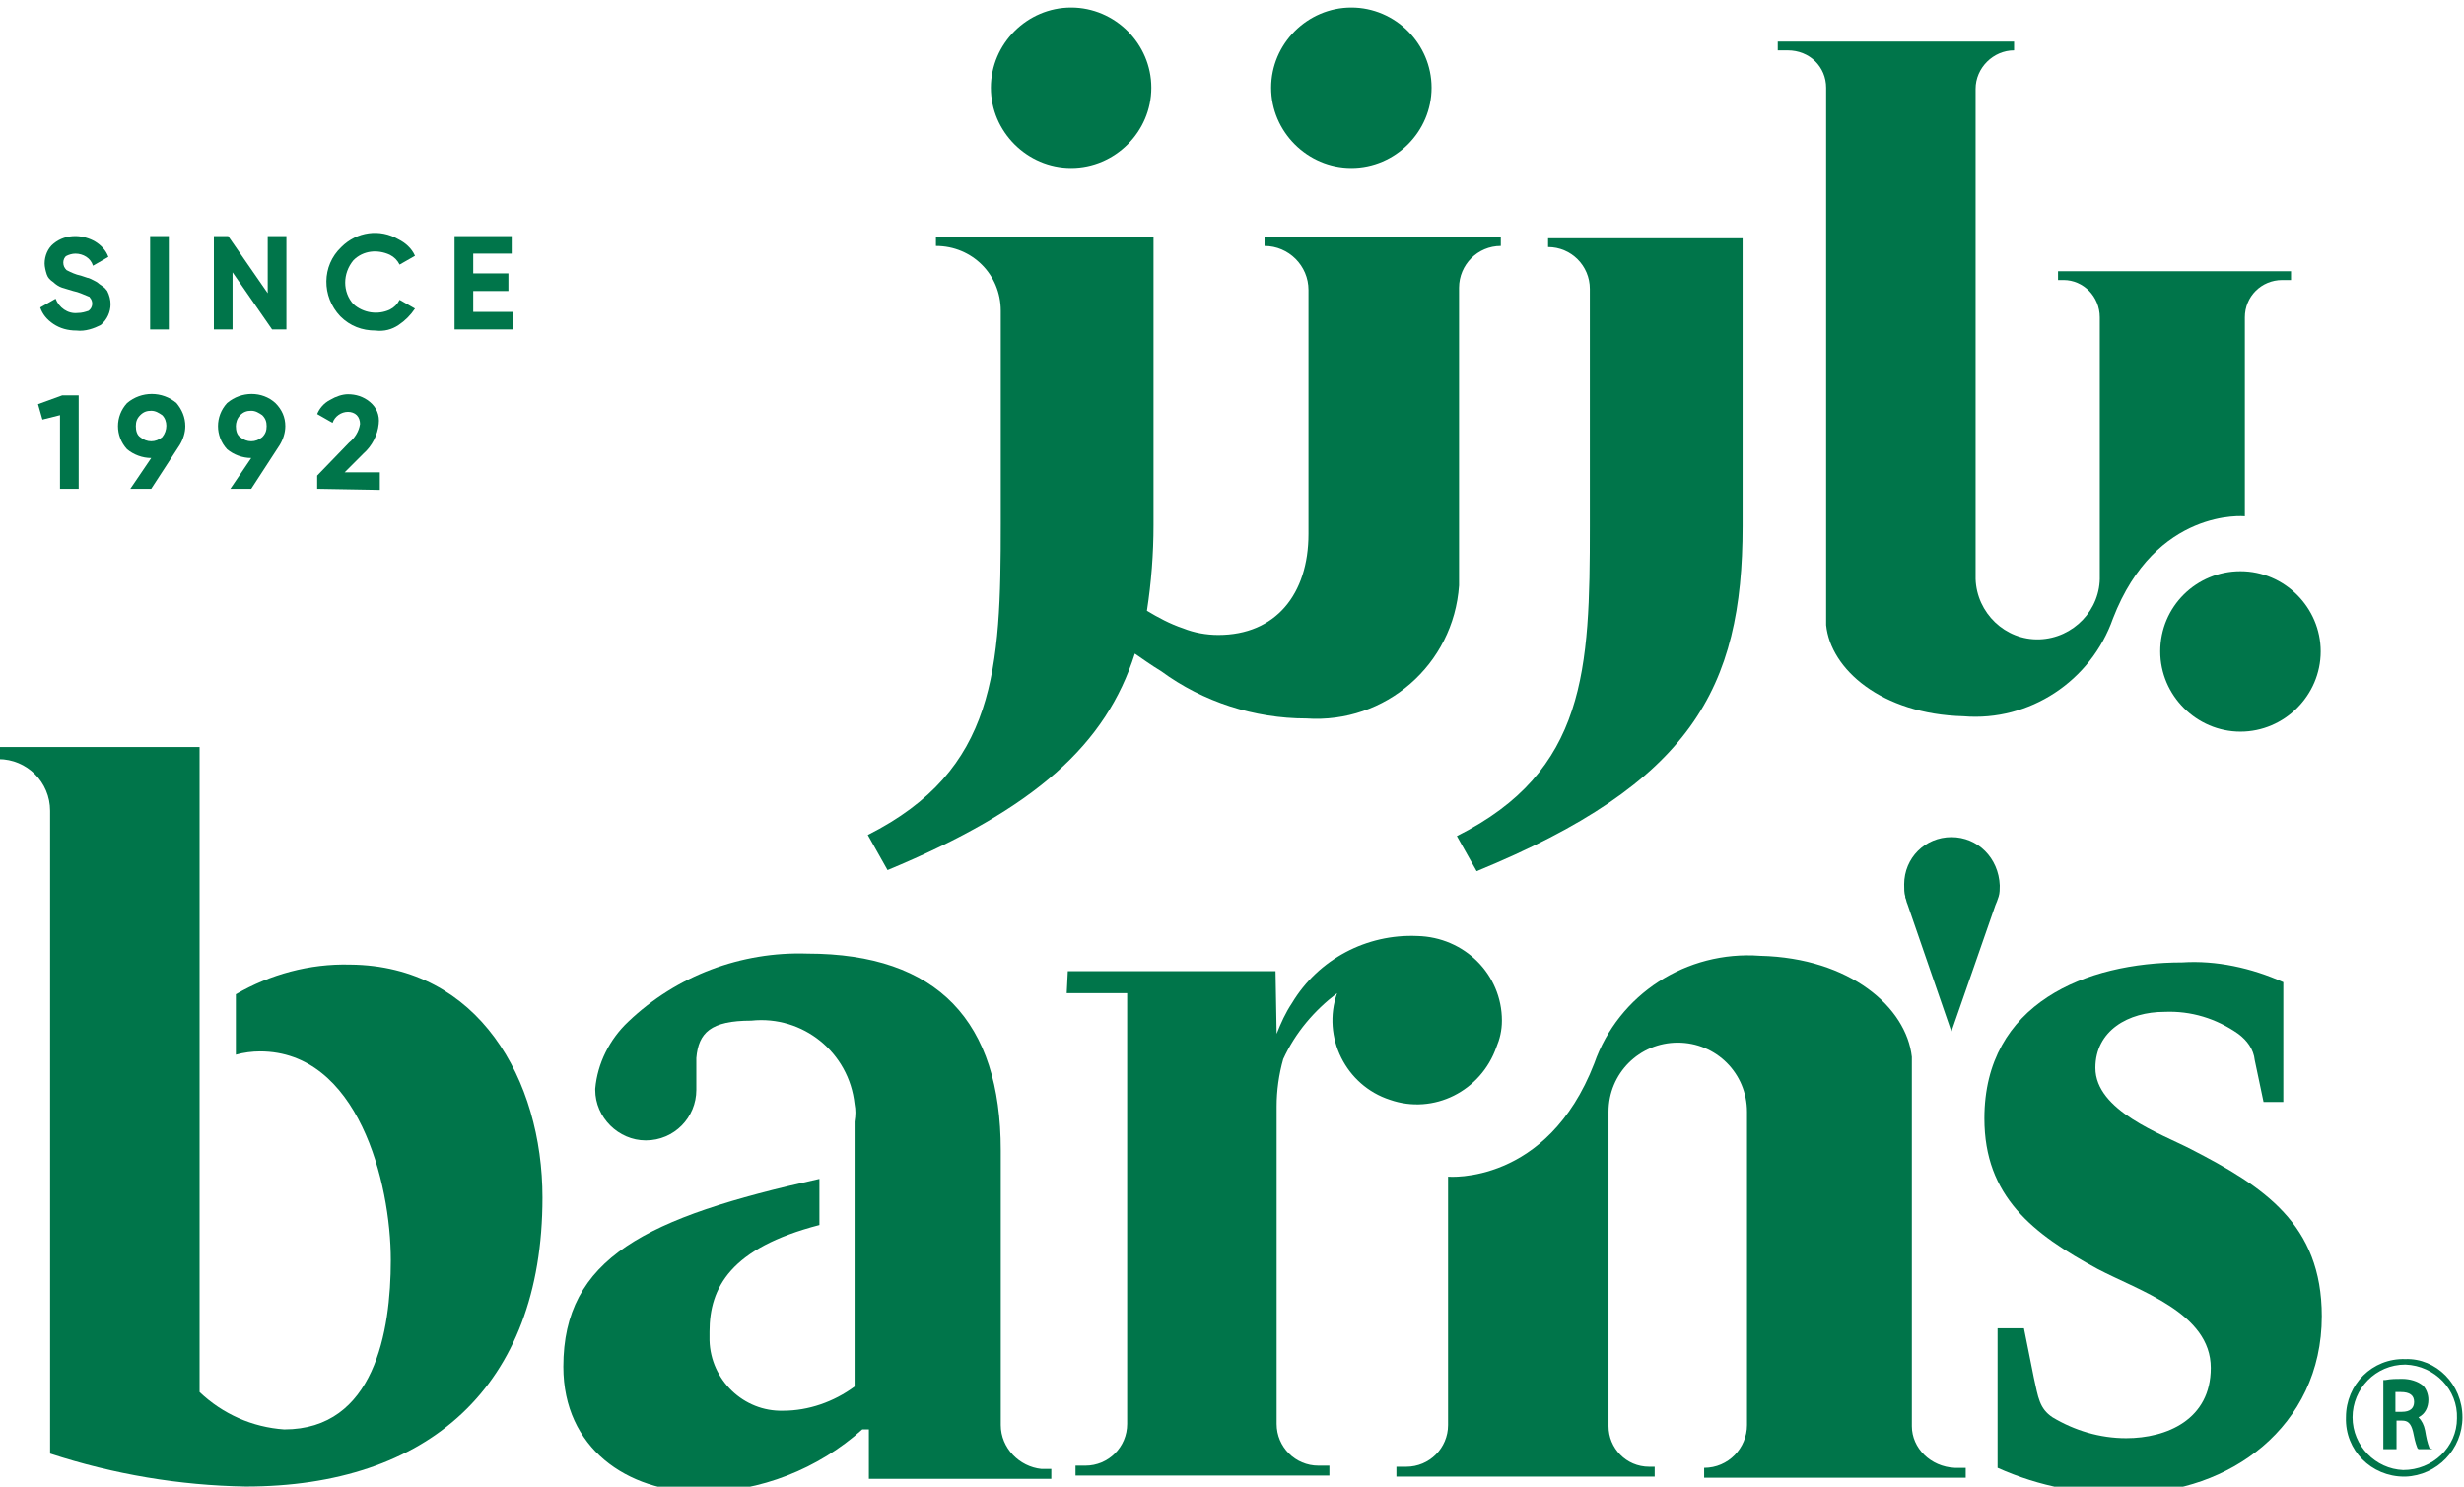 <svg xmlns="http://www.w3.org/2000/svg" xmlns:xlink="http://www.w3.org/1999/xlink" id="Layer_1" x="0px" y="0px" viewBox="0 0 224.2 135.3" style="enable-background:new 0 0 224.2 135.3;" xml:space="preserve"><style type="text/css">	.st0{fill:#00754A;}</style><g id="Group_177" transform="translate(-3011.537 -683.205)">	<g id="Group_120" transform="translate(2004.597 -7298.41)">		<g id="Group_119">			<g id="Group_116">				<path id="Path_640" class="st0" d="M1206.3,8086.2c-2.7-1.4-8.7-3.5-8.7-7.4c0-3.4,3-5.1,6.3-5.1c2.4-0.1,4.7,0.6,6.7,2     c0.8,0.6,1.4,1.4,1.5,2.4l0.8,3.8h1.8V8071c-2.9-1.3-6.1-2-9.2-1.8c-8.7,0-18,3.7-18,14.2c0,7.1,4.4,10.5,10.3,13.7     c3.8,2,10.3,4,10.3,9c0,4.7-4,6.4-7.7,6.4c-2.4,0-4.7-0.7-6.7-1.9c-1.2-0.8-1.3-1.8-1.7-3.6l-0.9-4.5h-2.4v12.7     c3.8,1.7,7.9,2.5,12.1,2.3c8.9,0,17.4-6,17.4-16.1C1218.2,8093,1212.9,8089.6,1206.3,8086.2"></path>				<path id="Path_641" class="st0" d="M1038.8,8069.4c-3.7-0.1-7.3,0.9-10.4,2.7v5.5c0.7-0.2,1.5-0.3,2.2-0.3     c8.9,0,11.9,11.9,11.9,19c0,6.5-1.5,15.4-9.7,15.4c-2.9-0.2-5.6-1.4-7.7-3.4v-58.7h-18.3v1.1c2.6,0,4.7,2.1,4.7,4.7v58.5     c5.8,1.9,11.8,2.9,17.8,3c16.5,0,27-9,27-26.3C1056.3,8079.9,1050.5,8069.5,1038.8,8069.4"></path>				<path id="Path_642" class="st0" d="M1098,8111.3v-25c0-11.7-5.7-17.9-17.6-17.9c-6-0.2-11.9,2-16.3,6.2c-1.7,1.6-2.8,3.8-3,6.1     v0.1c0,2.5,2.1,4.6,4.6,4.6c2.6,0,4.6-2.1,4.6-4.6v-0.2l0,0c0,0,0-1.9,0-2.7c0.2-2.3,1.3-3.4,5-3.4c4.7-0.5,8.9,2.9,9.4,7.6     c0.1,0.5,0.1,1,0,1.6v8.7l0,0v15.4c-1.9,1.4-4.2,2.2-6.5,2.2c-3.6,0.1-6.6-2.8-6.7-6.4c0-0.3,0-0.5,0-0.8c0-4,1.9-7.6,10-9.7     v-4.2c-15.8,3.5-23.3,7.2-23.3,17.1c0,7.4,5.8,11.4,12.5,11.4c5.4,0,10.7-2.1,14.7-5.7h0.6l0,4.5h16.6v-0.9h-0.9     C1099.7,8115.1,1098,8113.4,1098,8111.3L1098,8111.3"></path>				<path id="Path_643" class="st0" d="M1180.9,8111.4v-33.6c-0.5-4.5-5.6-9-13.8-9.2c-6.7-0.5-12.9,3.5-15.1,9.8     c-4.3,11.1-13.3,10.3-13.3,10.3v22.6c0,2.1-1.7,3.8-3.8,3.8h-0.9v0.9h23.5v-0.9h-0.5c-2.1,0-3.7-1.7-3.7-3.7l0,0v-28.6     c0-3.5,2.8-6.3,6.3-6.3c3.5,0,6.3,2.8,6.3,6.3l0,0v28.5c0,2.1-1.7,3.9-3.9,3.9l0,0v0.9h23.8v-0.9h-1     C1182.6,8115.1,1180.9,8113.4,1180.9,8111.4"></path>				<path id="Path_644" class="st0" d="M1184.5,8057.8c-2.4,0-4.3,1.9-4.3,4.3c0,0.4,0,0.8,0.1,1.1l0,0l0,0.1     c0.1,0.2,0.1,0.4,0.2,0.6l4,11.6l4-11.5c0.1-0.2,0.2-0.5,0.3-0.8l0,0c0.1-0.3,0.1-0.7,0.1-1     C1188.8,8059.7,1186.9,8057.8,1184.5,8057.8"></path>				<path id="Path_645" class="st0" d="M1143.6,8074.5c0-4.2-3.4-7.6-7.7-7.7l0,0c-4.6-0.2-9,2.1-11.4,6.1c-0.6,0.9-1,1.8-1.4,2.8     l-0.1-5.7h-18.9l-0.1,2l5.5,0v39.2c0,2.1-1.7,3.8-3.8,3.8h-0.9v0.9h23.1v-0.9h-1c-2.1,0-3.8-1.7-3.8-3.8l0,0v-28.9     c0-1.4,0.2-2.9,0.6-4.3c1.1-2.4,2.8-4.4,4.9-6c-1.4,4,0.8,8.4,4.8,9.7c4,1.4,8.3-0.8,9.7-4.8     C1143.4,8076.2,1143.6,8075.4,1143.6,8074.5"></path>				<path id="Path_646" class="st0" d="M1139.5,8057.7l1.8,3.2c19.5-8,24.2-16.6,24.2-31.4v-26.2h-17.7v0.8c2.1,0,3.8,1.7,3.8,3.8     v21.6C1151.6,8042.5,1151.3,8051.8,1139.5,8057.7"></path>				<path id="Path_647" class="st0" d="M1110.2,8041.1c0.6,0.4,1.4,1,2.4,1.6c3.8,2.8,8.5,4.3,13.2,4.3c7.2,0.5,13.4-4.9,13.9-12.1     c0-0.5,0-1.1,0-1.6v-25.5c0-2.1,1.7-3.8,3.8-3.8v-0.8l-21.5,0v0.8c2.2,0,4,1.8,4,4l0,0v22.2c0,5.5-3,9.2-8.2,9.2     c-1.1,0-2.2-0.2-3.2-0.6c-1.2-0.4-2.3-1-3.3-1.6c0.4-2.6,0.6-5.2,0.6-7.8v-26.2h-19.8v0.8c3.3,0,5.9,2.6,5.9,5.9v19.4     c0,13.2-0.4,22.4-12.1,28.3l1.8,3.2C1101.2,8055.2,1107.6,8049.3,1110.2,8041.1"></path>				<path id="Path_648" class="st0" d="M1173.1,7989.6v48.9c0.4,4,5,8.1,12.5,8.3c6,0.5,11.6-3.2,13.6-8.9c3.9-10.1,12-9.3,12-9.3     v-18.1c0-1.9,1.5-3.4,3.4-3.4h0.8v-0.8h-21.2v0.8h0.5c1.8,0,3.3,1.5,3.3,3.4l0,0v23.5c0.1,3.1-2.4,5.7-5.5,5.8     c-3.1,0.1-5.7-2.4-5.8-5.5c0-0.1,0-0.2,0-0.3v-44.3c0-1.9,1.6-3.5,3.5-3.5v-0.8h-21.5v0.8h0.9     C1171.6,7986.2,1173.1,7987.7,1173.1,7989.6"></path>				<path id="Path_649" class="st0" d="M1203.5,8040.9c0,4,3.3,7.3,7.3,7.3s7.3-3.3,7.3-7.3s-3.3-7.3-7.3-7.3     S1203.5,8036.8,1203.5,8040.9L1203.5,8040.9"></path>				<path id="Path_650" class="st0" d="M1129.9,7996.9c4,0,7.3-3.3,7.3-7.3s-3.3-7.3-7.3-7.3c-4,0-7.3,3.3-7.3,7.3     C1122.6,7993.6,1125.9,7996.9,1129.9,7996.9"></path>				<path id="Path_651" class="st0" d="M1104.4,7996.9c4,0,7.3-3.3,7.3-7.3c0-4-3.3-7.3-7.3-7.3c-4,0-7.3,3.3-7.3,7.3     S1100.4,7996.9,1104.4,7996.9L1104.4,7996.9"></path>				<path id="Path_652" class="st0" d="M1013.9,8011.7c-0.8,0-1.5-0.2-2.1-0.6c-0.6-0.4-1-0.9-1.2-1.5l1.4-0.8     c0.3,0.8,1.1,1.4,2,1.3c0.4,0,0.7-0.1,1-0.2c0.4-0.3,0.4-0.8,0.2-1.1c-0.1-0.1-0.1-0.2-0.2-0.2c-0.5-0.2-0.9-0.4-1.4-0.5     c-0.3-0.1-0.7-0.2-1-0.3c-0.3-0.1-0.6-0.3-0.8-0.5c-0.3-0.2-0.5-0.4-0.6-0.7c-0.1-0.3-0.2-0.7-0.2-1c0-0.7,0.3-1.4,0.8-1.8     c0.6-0.5,1.3-0.7,2-0.7c0.6,0,1.3,0.2,1.8,0.5c0.5,0.3,1,0.8,1.2,1.4l-1.4,0.8c-0.2-0.7-0.9-1.1-1.6-1.1c-0.3,0-0.6,0.1-0.8,0.2     c-0.2,0.1-0.3,0.4-0.3,0.6c0,0.3,0.1,0.5,0.3,0.7c0.4,0.2,0.8,0.4,1.3,0.5l0.6,0.2c0.1,0,0.3,0.1,0.5,0.2     c0.2,0.1,0.4,0.2,0.5,0.3c0.1,0.1,0.3,0.2,0.4,0.3c0.2,0.1,0.3,0.3,0.4,0.4c0.2,0.4,0.3,0.8,0.3,1.2c0,0.7-0.3,1.4-0.9,1.9     C1015.5,8011.5,1014.7,8011.8,1013.9,8011.7"></path>			</g>			<rect id="Rectangle_45" x="1020.6" y="8003.1" class="st0" width="1.7" height="8.5"></rect>			<path id="Path_653" class="st0" d="M1031.3,8003.1h1.7v8.5h-1.3l-3.6-5.2v5.2h-1.7v-8.5h1.3l3.6,5.2V8003.1z"></path>			<g id="Group_117">				<path id="Path_654" class="st0" d="M1041.1,8011.7c-1.2,0-2.3-0.4-3.2-1.3c-1.7-1.8-1.7-4.6,0.1-6.3c1.4-1.4,3.5-1.7,5.2-0.7     c0.6,0.3,1.2,0.8,1.5,1.5l-1.4,0.8c-0.2-0.4-0.5-0.7-0.9-0.9c-1.1-0.5-2.4-0.4-3.3,0.5c-1,1.2-1,2.9,0,4c0.9,0.8,2.2,1,3.3,0.5     c0.4-0.2,0.7-0.5,0.9-0.9l1.4,0.8c-0.4,0.6-0.9,1.1-1.5,1.5C1042.6,8011.6,1041.9,8011.8,1041.1,8011.7"></path>			</g>			<path id="Path_655" class="st0" d="M1050,8010h3.6v1.6h-5.3v-8.5h5.2v1.6h-3.5v1.8h3.2v1.6h-3.2V8010z"></path>			<path id="Path_656" class="st0" d="M1012.6,8017.6h1.5v8.5h-1.7v-6.7l-1.6,0.4l-0.4-1.4    C1010.4,8018.4,1012.6,8017.6,1012.6,8017.6z"></path>			<g id="Group_118">				<path id="Path_657" class="st0" d="M1019.3,8020.4c0,0.4,0.1,0.8,0.4,1c0.6,0.5,1.4,0.5,2,0c0.5-0.6,0.5-1.5,0-2     c-0.3-0.2-0.6-0.4-1-0.4c-0.4,0-0.7,0.1-1,0.4C1019.4,8019.7,1019.3,8020,1019.3,8020.4 M1023.8,8020.4c0,0.6-0.2,1.2-0.5,1.7     l-2.6,4h-1.9l1.9-2.8c-0.8,0-1.6-0.3-2.2-0.8c-1.1-1.2-1.1-3,0-4.2c1.3-1.1,3.2-1.1,4.5,0     C1023.5,8018.9,1023.8,8019.6,1023.8,8020.4"></path>				<path id="Path_658" class="st0" d="M1028.4,8020.4c0,0.4,0.1,0.8,0.4,1c0.6,0.5,1.4,0.5,2,0c0.3-0.3,0.4-0.6,0.4-1     c0-0.4-0.1-0.7-0.4-1c-0.3-0.2-0.6-0.4-1-0.4c-0.4,0-0.7,0.1-1,0.4S1028.4,8020.1,1028.4,8020.4 M1032.9,8020.4     c0,0.6-0.2,1.2-0.5,1.7l-2.6,4h-1.9l1.9-2.8c-0.8,0-1.6-0.3-2.2-0.8c-1.1-1.2-1.1-3,0-4.2c1.3-1.1,3.2-1.1,4.4,0     C1032.6,8018.9,1032.9,8019.6,1032.9,8020.4"></path>				<path id="Path_659" class="st0" d="M1035.8,8026.1v-1.2l2.9-3c0.5-0.4,0.9-1,1-1.7c0-0.3-0.1-0.6-0.3-0.8     c-0.2-0.2-0.5-0.3-0.8-0.3c-0.6,0-1.2,0.4-1.4,1l-1.4-0.8c0.2-0.5,0.6-1,1.2-1.3c0.5-0.3,1.1-0.5,1.6-0.5c0.7,0,1.4,0.2,2,0.7     c0.6,0.5,0.9,1.2,0.8,2c-0.1,1-0.6,2-1.4,2.7l-1.7,1.7h3.2v1.6L1035.8,8026.1L1035.8,8026.1z"></path>			</g>			<path id="Path_660" class="st0" d="M1231,8110.6c0,2.9-2.3,5.3-5.2,5.4h-0.1c-3,0-5.4-2.4-5.3-5.4c0-3,2.4-5.4,5.4-5.3    C1228.6,8105.2,1231,8107.6,1231,8110.6C1231,8110.5,1231,8110.6,1231,8110.6L1231,8110.6z M1230.5,8110.7c0.1-2.6-2-4.8-4.7-4.9    h0c-2.7,0-4.8,2.2-4.8,4.8c0,2.6,2.1,4.7,4.6,4.8C1228.3,8115.4,1230.5,8113.3,1230.5,8110.7L1230.5,8110.7z"></path>			<path id="Path_661" class="st0" d="M1228,8113.4c-0.2-0.5-0.3-1-0.4-1.6c-0.1-0.5-0.3-0.9-0.6-1.2c0.6-0.3,0.9-0.9,0.9-1.6    c0-0.5-0.2-1-0.5-1.3c-0.5-0.4-1.2-0.6-1.9-0.6c-0.5,0-1,0-1.5,0.1l-0.2,0v6.3h1.2v-2.6h0.5c0.5,0,0.8,0.2,1,1    c0.1,0.5,0.2,1,0.4,1.5l0.1,0.1h1.3L1228,8113.4L1228,8113.4z M1226.6,8109.2c0,0.6-0.4,0.9-1.1,0.9h-0.6v-1.8c0.2,0,0.4,0,0.5,0    C1226.2,8108.3,1226.6,8108.6,1226.6,8109.2L1226.6,8109.2L1226.6,8109.2z"></path>		</g>	</g></g></svg>